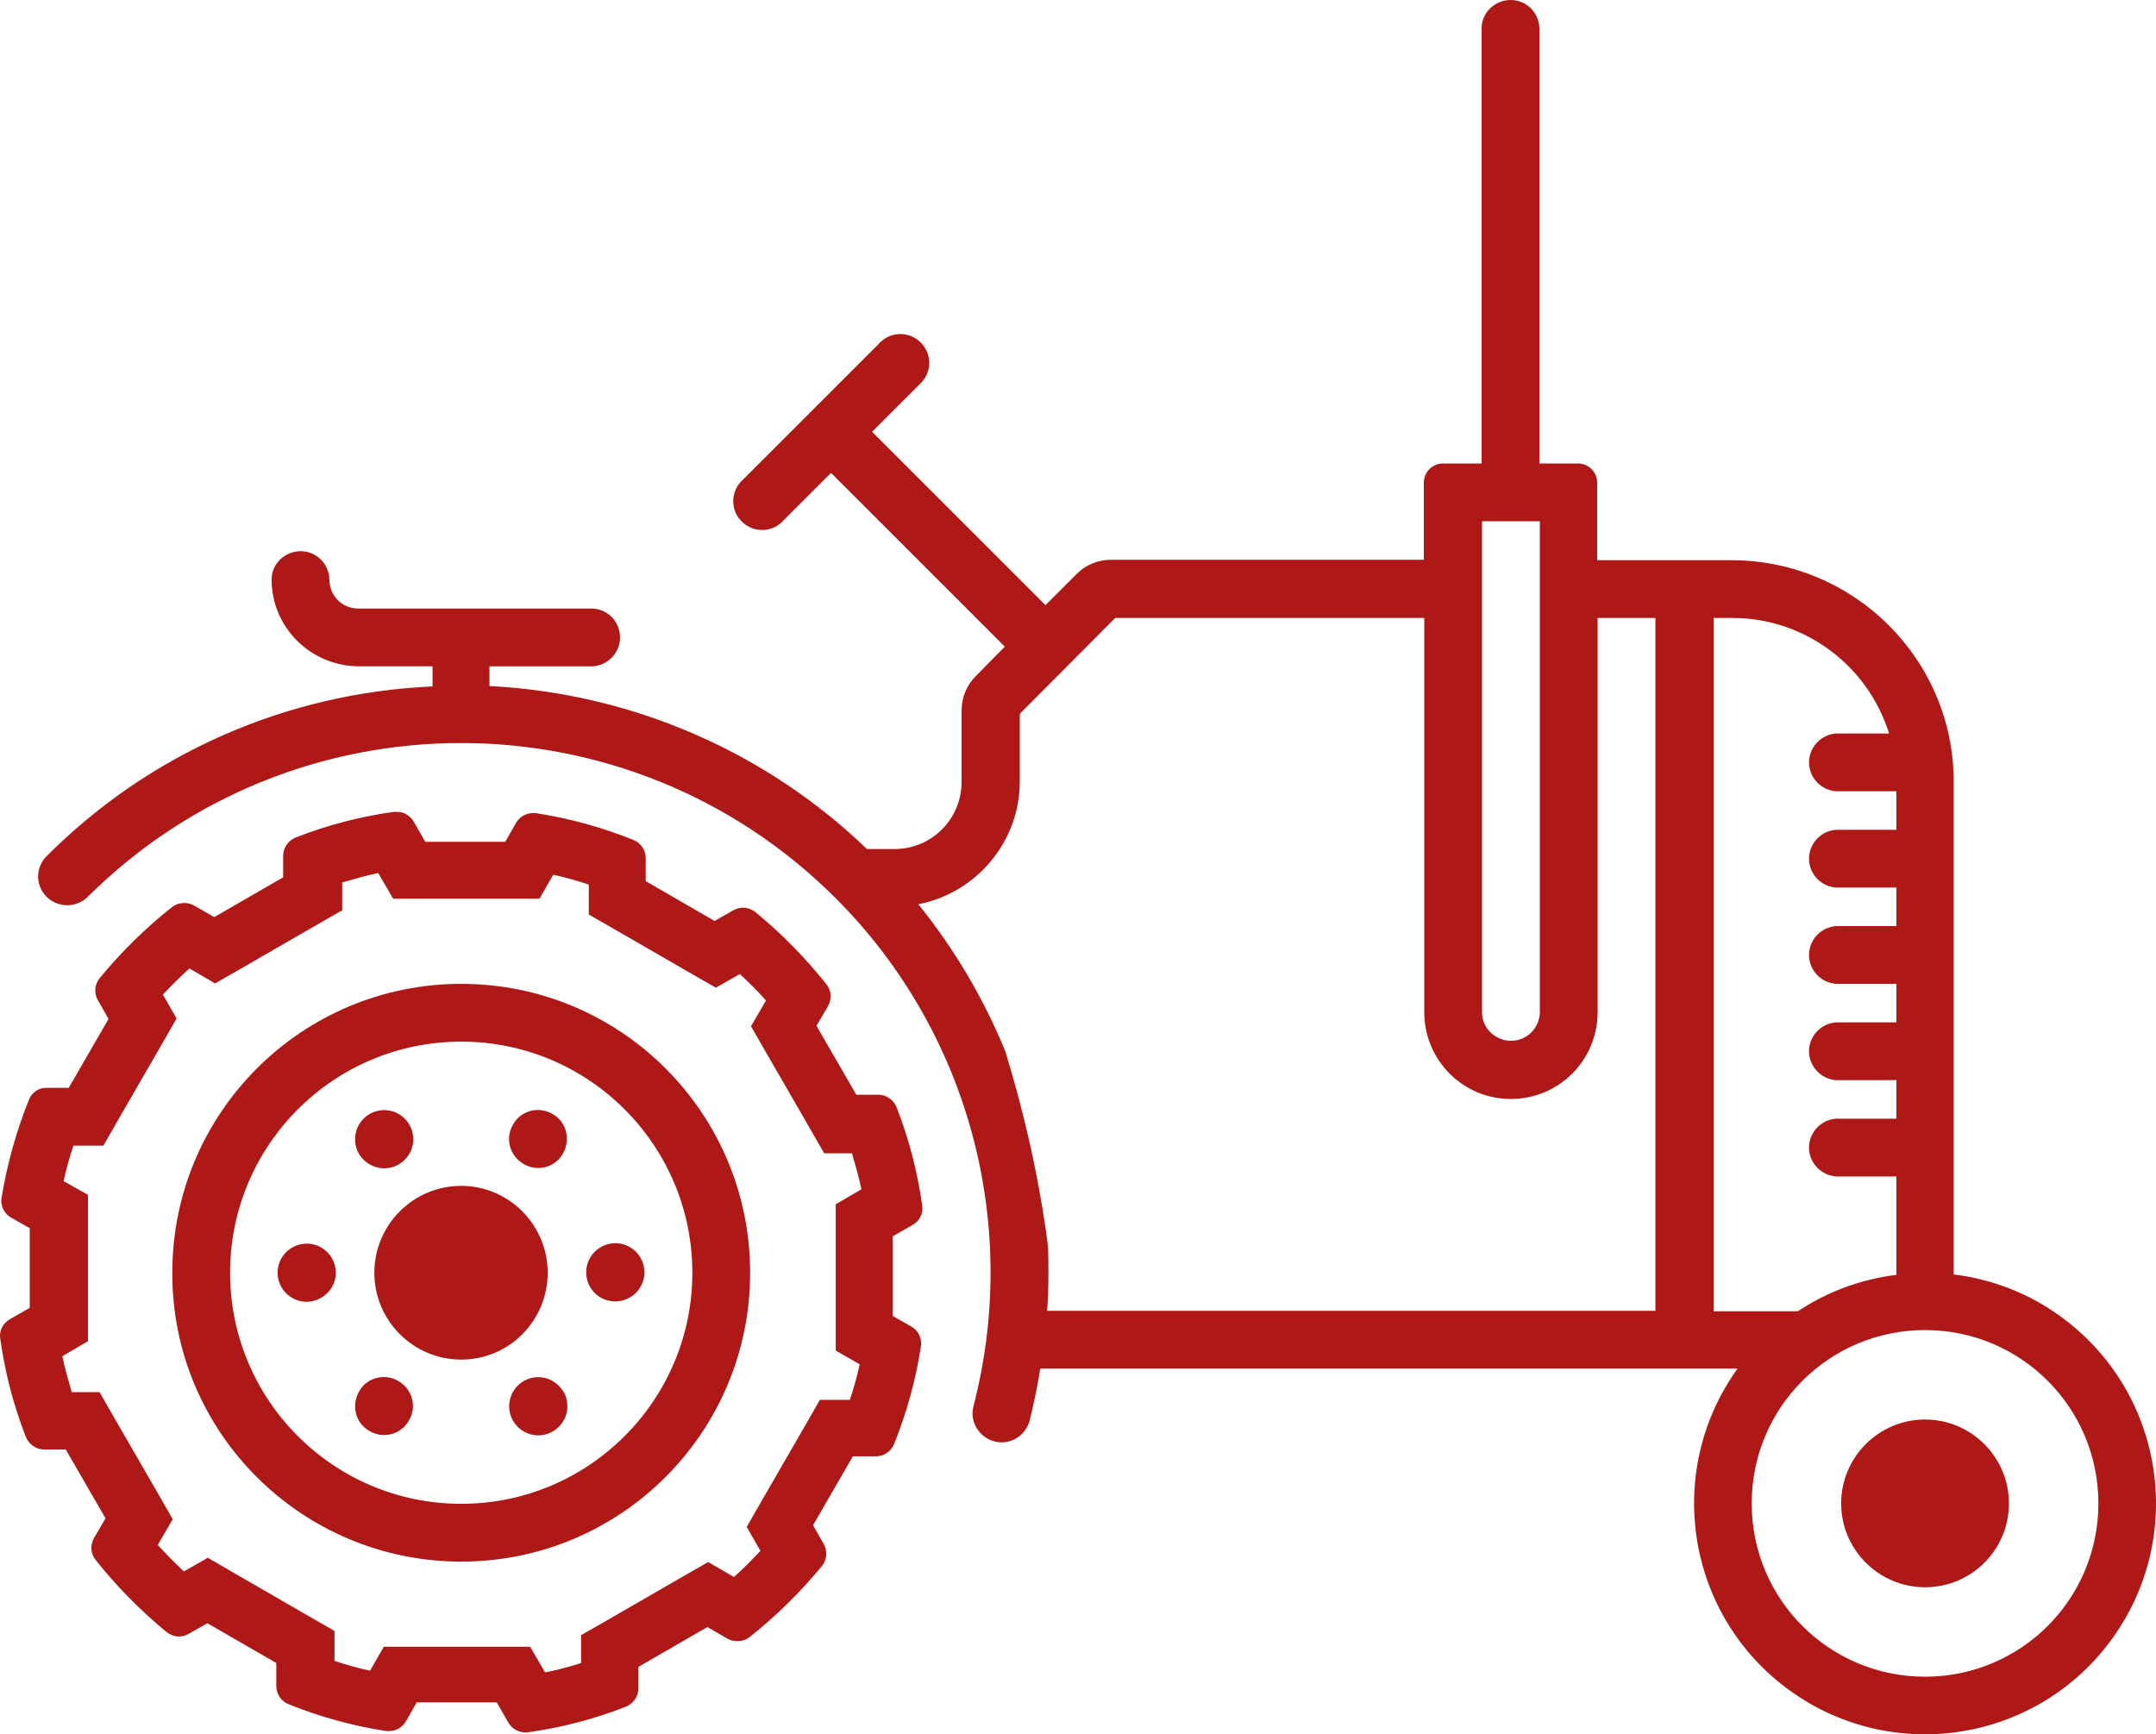 <?xml version="1.0" encoding="UTF-8" standalone="no"?>
<!-- Generator: Adobe Illustrator 27.3.1, SVG Export Plug-In . SVG Version: 6.00 Build 0)  -->

<svg
   version="1.1"
   id="Laag_1"
   x="0px"
   y="0px"
   viewBox="0 0 503.716 405.261"
   xml:space="preserve"
   sodipodi:docname="icon-tractor.svg"
   width="503.716"
   height="405.261"
   inkscape:version="1.1.1 (3bf5ae0d25, 2021-09-20)"
   xmlns:inkscape="http://www.inkscape.org/namespaces/inkscape"
   xmlns:sodipodi="http://sodipodi.sourceforge.net/DTD/sodipodi-0.dtd"
   xmlns="http://www.w3.org/2000/svg"
   xmlns:svg="http://www.w3.org/2000/svg"><defs
   id="defs20" /><sodipodi:namedview
   id="namedview18"
   pagecolor="#ffffff"
   bordercolor="#666666"
   borderopacity="1.0"
   inkscape:pageshadow="2"
   inkscape:pageopacity="0.0"
   inkscape:pagecheckerboard="0"
   showgrid="false"
   fit-margin-top="0"
   fit-margin-left="0"
   fit-margin-right="0"
   fit-margin-bottom="0"
   inkscape:zoom="0.812"
   inkscape:cx="185.34483"
   inkscape:cy="209.97537"
   inkscape:window-width="1920"
   inkscape:window-height="1001"
   inkscape:window-x="-9"
   inkscape:window-y="-9"
   inkscape:window-maximized="1"
   inkscape:current-layer="Laag_1" />
<style
   type="text/css"
   id="style2">
	.st0{fill:#AE1917;}
</style>
<g
   id="g15"
   transform="translate(-265.943,-290.598)">
	<path
   id="Path_182"
   class="st0"
   d="m 276.6,490.9 c -2.5,2.8 -2.3,7 0.5,9.5 2.6,2.3 6.5,2.3 9.1,0 48.4,-48.3 126.7,-48.2 175,0.1 31,31 43.2,76.1 32.2,118.6 -1,3.6 1.2,7.3 4.8,8.3 3.6,1 7.3,-1.2 8.3,-4.8 1,-4 1.8,-8.1 2.5,-12.2 h 162.9 c -17.4,24.2 -11.9,57.9 12.3,75.3 24.2,17.4 57.9,11.9 75.3,-12.3 17.4,-24.2 11.9,-57.9 -12.3,-75.3 -7.3,-5.3 -15.9,-8.6 -24.8,-9.7 V 473.3 c 0,-28.6 -23.2,-51.7 -51.8,-51.8 h -31.5 v -18.1 c 0,-2.5 -2,-4.5 -4.5,-4.5 v 0 h -9 V 297.2 c -0.1,-3.7 -3.1,-6.7 -6.9,-6.6 -3.6,0.1 -6.6,3 -6.6,6.6 v 101.7 h -9 c -2.5,0 -4.5,2 -4.5,4.5 0,0 0,0 0,0 v 18 h -73.1 c -3,0 -5.9,1.2 -8,3.3 l -7.3,7.3 -40.5,-40.5 11.1,-11.1 c 2.8,-2.5 3,-6.8 0.5,-9.5 -2.5,-2.8 -6.8,-3 -9.5,-0.5 -0.2,0.1 -0.3,0.3 -0.5,0.5 l -31.8,31.8 c -2.8,2.5 -3,6.8 -0.5,9.5 2.5,2.8 6.8,3 9.5,0.5 0.2,-0.1 0.3,-0.3 0.5,-0.5 l 11.1,-11.1 40.6,40.6 -6.8,6.9 c -2.1,2.1 -3.3,5 -3.3,8 v 16.7 c 0,8.7 -7,15.7 -15.7,15.7 h -6.4 c -23.8,-22.9 -55.1,-36.4 -88.2,-38.1 v -4.6 h 24.1 c 3.7,-0.2 6.6,-3.4 6.4,-7.1 -0.2,-3.5 -2.9,-6.2 -6.4,-6.4 h -54.8 c -3.7,0 -6.7,-3 -6.7,-6.8 -0.1,-3.7 -3.1,-6.7 -6.9,-6.6 -3.6,0.1 -6.6,3 -6.6,6.6 0,11.2 9.1,20.2 20.3,20.3 H 367 v 4.7 c -34.2,1.5 -66.4,15.7 -90.4,39.9 m 398.6,151 c 0,-22.4 18.1,-40.5 40.5,-40.5 22.4,0 40.5,18.1 40.5,40.5 0,22.4 -18.1,40.5 -40.5,40.5 v 0 c -22.4,0 -40.5,-18.1 -40.5,-40.5 M 670.7,435 c 16.8,0 31.6,11 36.6,27 h -11.6 c -3.7,-0.2 -6.9,2.7 -7.1,6.4 -0.2,3.7 2.7,6.9 6.4,7.1 0.2,0 0.5,0 0.7,0 H 709 v 9 h -13.3 c -3.7,-0.2 -6.9,2.7 -7.1,6.4 -0.2,3.7 2.7,6.9 6.4,7.1 0.2,0 0.5,0 0.7,0 H 709 v 9 h -13.3 c -3.7,-0.2 -6.9,2.7 -7.1,6.4 -0.2,3.7 2.7,6.9 6.4,7.1 0.2,0 0.5,0 0.7,0 H 709 v 9 h -13.3 c -3.7,-0.2 -6.9,2.7 -7.1,6.4 -0.2,3.7 2.7,6.9 6.4,7.1 0.2,0 0.5,0 0.7,0 H 709 v 9 h -13.3 c -3.7,-0.2 -6.9,2.7 -7.1,6.4 -0.2,3.7 2.7,6.9 6.4,7.1 0.2,0 0.5,0 0.7,0 H 709 v 23 c -8.2,1 -16.1,3.9 -23,8.5 H 666.3 V 435 Z m -45,-22.6 v 114.8 c -0.1,3.7 -3.1,6.7 -6.9,6.6 -3.6,-0.1 -6.6,-3 -6.6,-6.6 V 412.4 Z M 500.8,536.2 c -5.1,-12.4 -11.9,-23.9 -20.3,-34.3 13.7,-2.7 23.7,-14.7 23.7,-28.7 V 457.4 L 526.5,435 h 72.2 v 92.3 c 0.1,11.2 9.2,20.2 20.4,20.1 11.1,-0.1 20,-9 20.1,-20.1 V 435 h 13.5 V 596.9 H 510.6 c 0.2,-3 0.3,-6 0.3,-9 0,-2.3 0,-4.5 -0.2,-6.8 -2,-15.2 -5.4,-30.2 -9.9,-44.9" />
	<path
   id="Path_183"
   class="st0"
   d="m 373.7,655.5 c 37.3,0 67.5,-30.2 67.5,-67.5 0,-37.3 -30.2,-67.5 -67.5,-67.5 -37.3,0 -67.5,30.2 -67.5,67.5 0,0 0,0 0,0 -0.1,37.3 30.2,67.5 67.5,67.5 m 0,-121.5 c 29.8,0 54,24.2 54,54 0,29.8 -24.2,54 -54,54 -29.8,0 -54,-24.2 -54,-54 0,-29.8 24.2,-54 54,-54" />
	<path
   id="Path_184"
   class="st0"
   d="m 353.4,588 c 0,11.2 9.1,20.3 20.3,20.3 11.2,0 20.2,-9.1 20.2,-20.3 0,-11.2 -9.1,-20.3 -20.2,-20.3 -11.2,0 -20.3,9.1 -20.3,20.3" />
	<path
   id="Path_185"
   class="st0"
   d="m 272.7,547.6 c -3,7.4 -5.1,15.1 -6.4,22.9 -0.3,1.8 0.6,3.7 2.2,4.6 l 4.4,2.5 v 18.6 l -4.7,2.7 c -1.6,0.9 -2.5,2.7 -2.2,4.5 1.1,7.9 3.1,15.6 6,23 0.7,1.7 2.4,2.9 4.2,2.9 h 5.1 l 9.3,16.1 -2.7,4.6 c -0.9,1.6 -0.8,3.6 0.3,5 4.9,6.2 10.5,11.9 16.7,17 0.8,0.6 1.8,1 2.8,1 0.8,0 1.6,-0.2 2.3,-0.6 l 4.4,-2.5 16.1,9.3 v 5.4 c 0,1.8 1.1,3.5 2.8,4.2 7.4,3 15.1,5.1 22.9,6.3 0.2,0 0.5,0 0.7,0 1.6,0 3.1,-0.9 3.9,-2.3 l 2.5,-4.4 H 382 l 2.7,4.7 c 0.8,1.4 2.3,2.3 3.9,2.3 h 0.6 c 7.9,-1.1 15.6,-3.1 23,-6 1.7,-0.7 2.9,-2.4 2.9,-4.2 v -5.1 l 16.1,-9.3 4.7,2.7 c 0.7,0.4 1.5,0.6 2.3,0.6 1,0 2,-0.3 2.8,-0.9 6.2,-4.9 11.9,-10.5 17,-16.7 1.2,-1.5 1.3,-3.5 0.4,-5.1 l -2.5,-4.4 9.3,-16.1 h 5.4 c 1.8,0 3.5,-1.1 4.2,-2.8 3,-7.4 5.1,-15.1 6.3,-22.9 0.3,-1.8 -0.6,-3.7 -2.2,-4.6 l -4.4,-2.5 v -18.6 l 4.7,-2.7 c 1.6,-0.9 2.5,-2.7 2.2,-4.5 -1.1,-7.9 -3.1,-15.6 -6,-23 -0.7,-1.7 -2.4,-2.9 -4.2,-2.9 H 466 l -9.3,-16.1 2.7,-4.6 c 0.9,-1.6 0.8,-3.6 -0.3,-5 -4.9,-6.2 -10.5,-11.9 -16.7,-17 -0.8,-0.6 -1.8,-1 -2.8,-1 -0.8,0 -1.6,0.2 -2.3,0.6 l -4.4,2.5 -16.1,-9.3 v -5.4 c 0,-1.8 -1.1,-3.5 -2.8,-4.2 -7.4,-3 -15.1,-5.1 -22.9,-6.3 -0.2,0 -0.5,0 -0.7,0 -1.6,0 -3.1,0.9 -3.9,2.3 l -2.5,4.4 h -18.7 l -2.7,-4.7 c -0.8,-1.4 -2.3,-2.3 -3.9,-2.3 H 358 c -7.9,1.1 -15.6,3.1 -23,6 -1.7,0.7 -2.9,2.4 -2.9,4.2 v 5.1 l -16.1,9.3 -4.7,-2.7 c -0.7,-0.4 -1.5,-0.6 -2.3,-0.6 -1,0 -2,0.3 -2.8,0.9 -6.2,4.9 -11.9,10.5 -17,16.7 -1.2,1.5 -1.3,3.5 -0.4,5.1 l 2.5,4.4 -9.3,16.1 h -5.4 c -1.6,0 -3.3,1.1 -3.9,2.8 m 8.1,19 c 0.6,-2.8 1.4,-5.6 2.3,-8.3 h 7 l 3.9,-6.8 9.3,-16.1 3.9,-6.8 -3.2,-5.6 c 2,-2.1 4,-4.1 6.2,-6.1 l 6,3.5 6.8,-3.9 16.1,-9.3 6.8,-3.9 v -6.5 c 2.8,-0.8 5.5,-1.6 8.4,-2.2 l 3.5,6 H 392 l 3.2,-5.6 c 2.8,0.6 5.6,1.4 8.3,2.3 v 7 l 6.8,3.9 16.1,9.3 6.8,3.9 5.6,-3.2 c 2.1,2 4.2,4 6.1,6.2 l -3.5,6 3.9,6.8 9.3,16.1 3.9,6.8 h 6.5 c 0.8,2.8 1.6,5.5 2.2,8.4 l -6,3.5 v 34.2 l 5.6,3.2 c -0.6,2.8 -1.4,5.6 -2.3,8.3 h -7 l -3.9,6.8 -9.3,16.1 -3.9,6.8 3.2,5.6 c -2,2.1 -4,4.2 -6.2,6.1 l -6,-3.5 -6.8,3.9 -16.1,9.3 -6.8,3.9 v 6.5 c -2.7,0.9 -5.5,1.6 -8.4,2.2 l -3.5,-6 h -34.2 l -3.2,5.6 c -2.8,-0.6 -5.6,-1.4 -8.3,-2.3 v -7 l -6.8,-3.9 -16.1,-9.3 -6.7,-3.9 -5.6,3.2 c -2.1,-2 -4.1,-4 -6.1,-6.2 l 3.5,-6 -3.9,-6.8 -9.3,-16.1 -3.9,-6.8 h -6.5 c -0.8,-2.8 -1.6,-5.5 -2.2,-8.4 l 6,-3.5 v -34.2 z" />
	<path
   id="Path_186"
   class="st0"
   d="m 355.7,563.6 c 3.7,0 6.8,-3 6.8,-6.8 0,-3.7 -3,-6.8 -6.8,-6.8 -3.7,0 -6.8,3 -6.8,6.8 0,1.2 0.3,2.4 0.9,3.4 1.2,2.1 3.5,3.4 5.9,3.4" />
	<path
   id="Path_187"
   class="st0"
   d="m 344.4,588 c 0,-3.7 -3,-6.8 -6.8,-6.8 -3.7,0 -6.8,3 -6.8,6.8 0,3.7 3,6.8 6.8,6.8 0,0 0,0 0,0 3.8,-0.1 6.8,-3.1 6.8,-6.8 0,0 0,0 0,0" />
	<path
   id="Path_188"
   class="st0"
   d="m 359,613.3 c -3.2,-1.9 -7.4,-0.8 -9.2,2.5 -1.8,3.3 -0.8,7.4 2.5,9.2 3.2,1.9 7.4,0.8 9.2,-2.5 1.9,-3.2 0.8,-7.3 -2.5,-9.2 0.1,0 0.1,0 0,0" />
	<path
   id="Path_189"
   class="st0"
   d="m 391.7,612.4 c -3.7,0 -6.8,3 -6.8,6.8 0,3.7 3,6.8 6.8,6.8 3.7,0 6.8,-3 6.8,-6.8 0,-1.2 -0.3,-2.4 -0.9,-3.4 -1.3,-2.1 -3.5,-3.4 -5.9,-3.4" />
	<path
   id="Path_190"
   class="st0"
   d="m 409.7,594.7 c 3.7,0 6.8,-3 6.8,-6.8 0,-3.7 -3,-6.8 -6.8,-6.8 -3.7,0 -6.8,3 -6.8,6.8 0,0 0,0 0,0 0,3.8 3,6.8 6.8,6.8" />
	<path
   id="Path_191"
   class="st0"
   d="m 388.3,562.6 c 3.2,1.9 7.4,0.8 9.2,-2.5 1.8,-3.3 0.8,-7.4 -2.5,-9.2 -3.2,-1.9 -7.4,-0.8 -9.2,2.5 -1.9,3.2 -0.8,7.3 2.5,9.2 -0.1,0 0,0 0,0" />
	<path
   id="Path_192"
   class="st0"
   d="m 715.7,661.5 c -10.8,0 -19.6,-8.8 -19.6,-19.6 0,-10.8 8.8,-19.6 19.6,-19.6 10.8,0 19.6,8.8 19.6,19.6 0,10.9 -8.8,19.6 -19.6,19.6" />
</g>
</svg>
